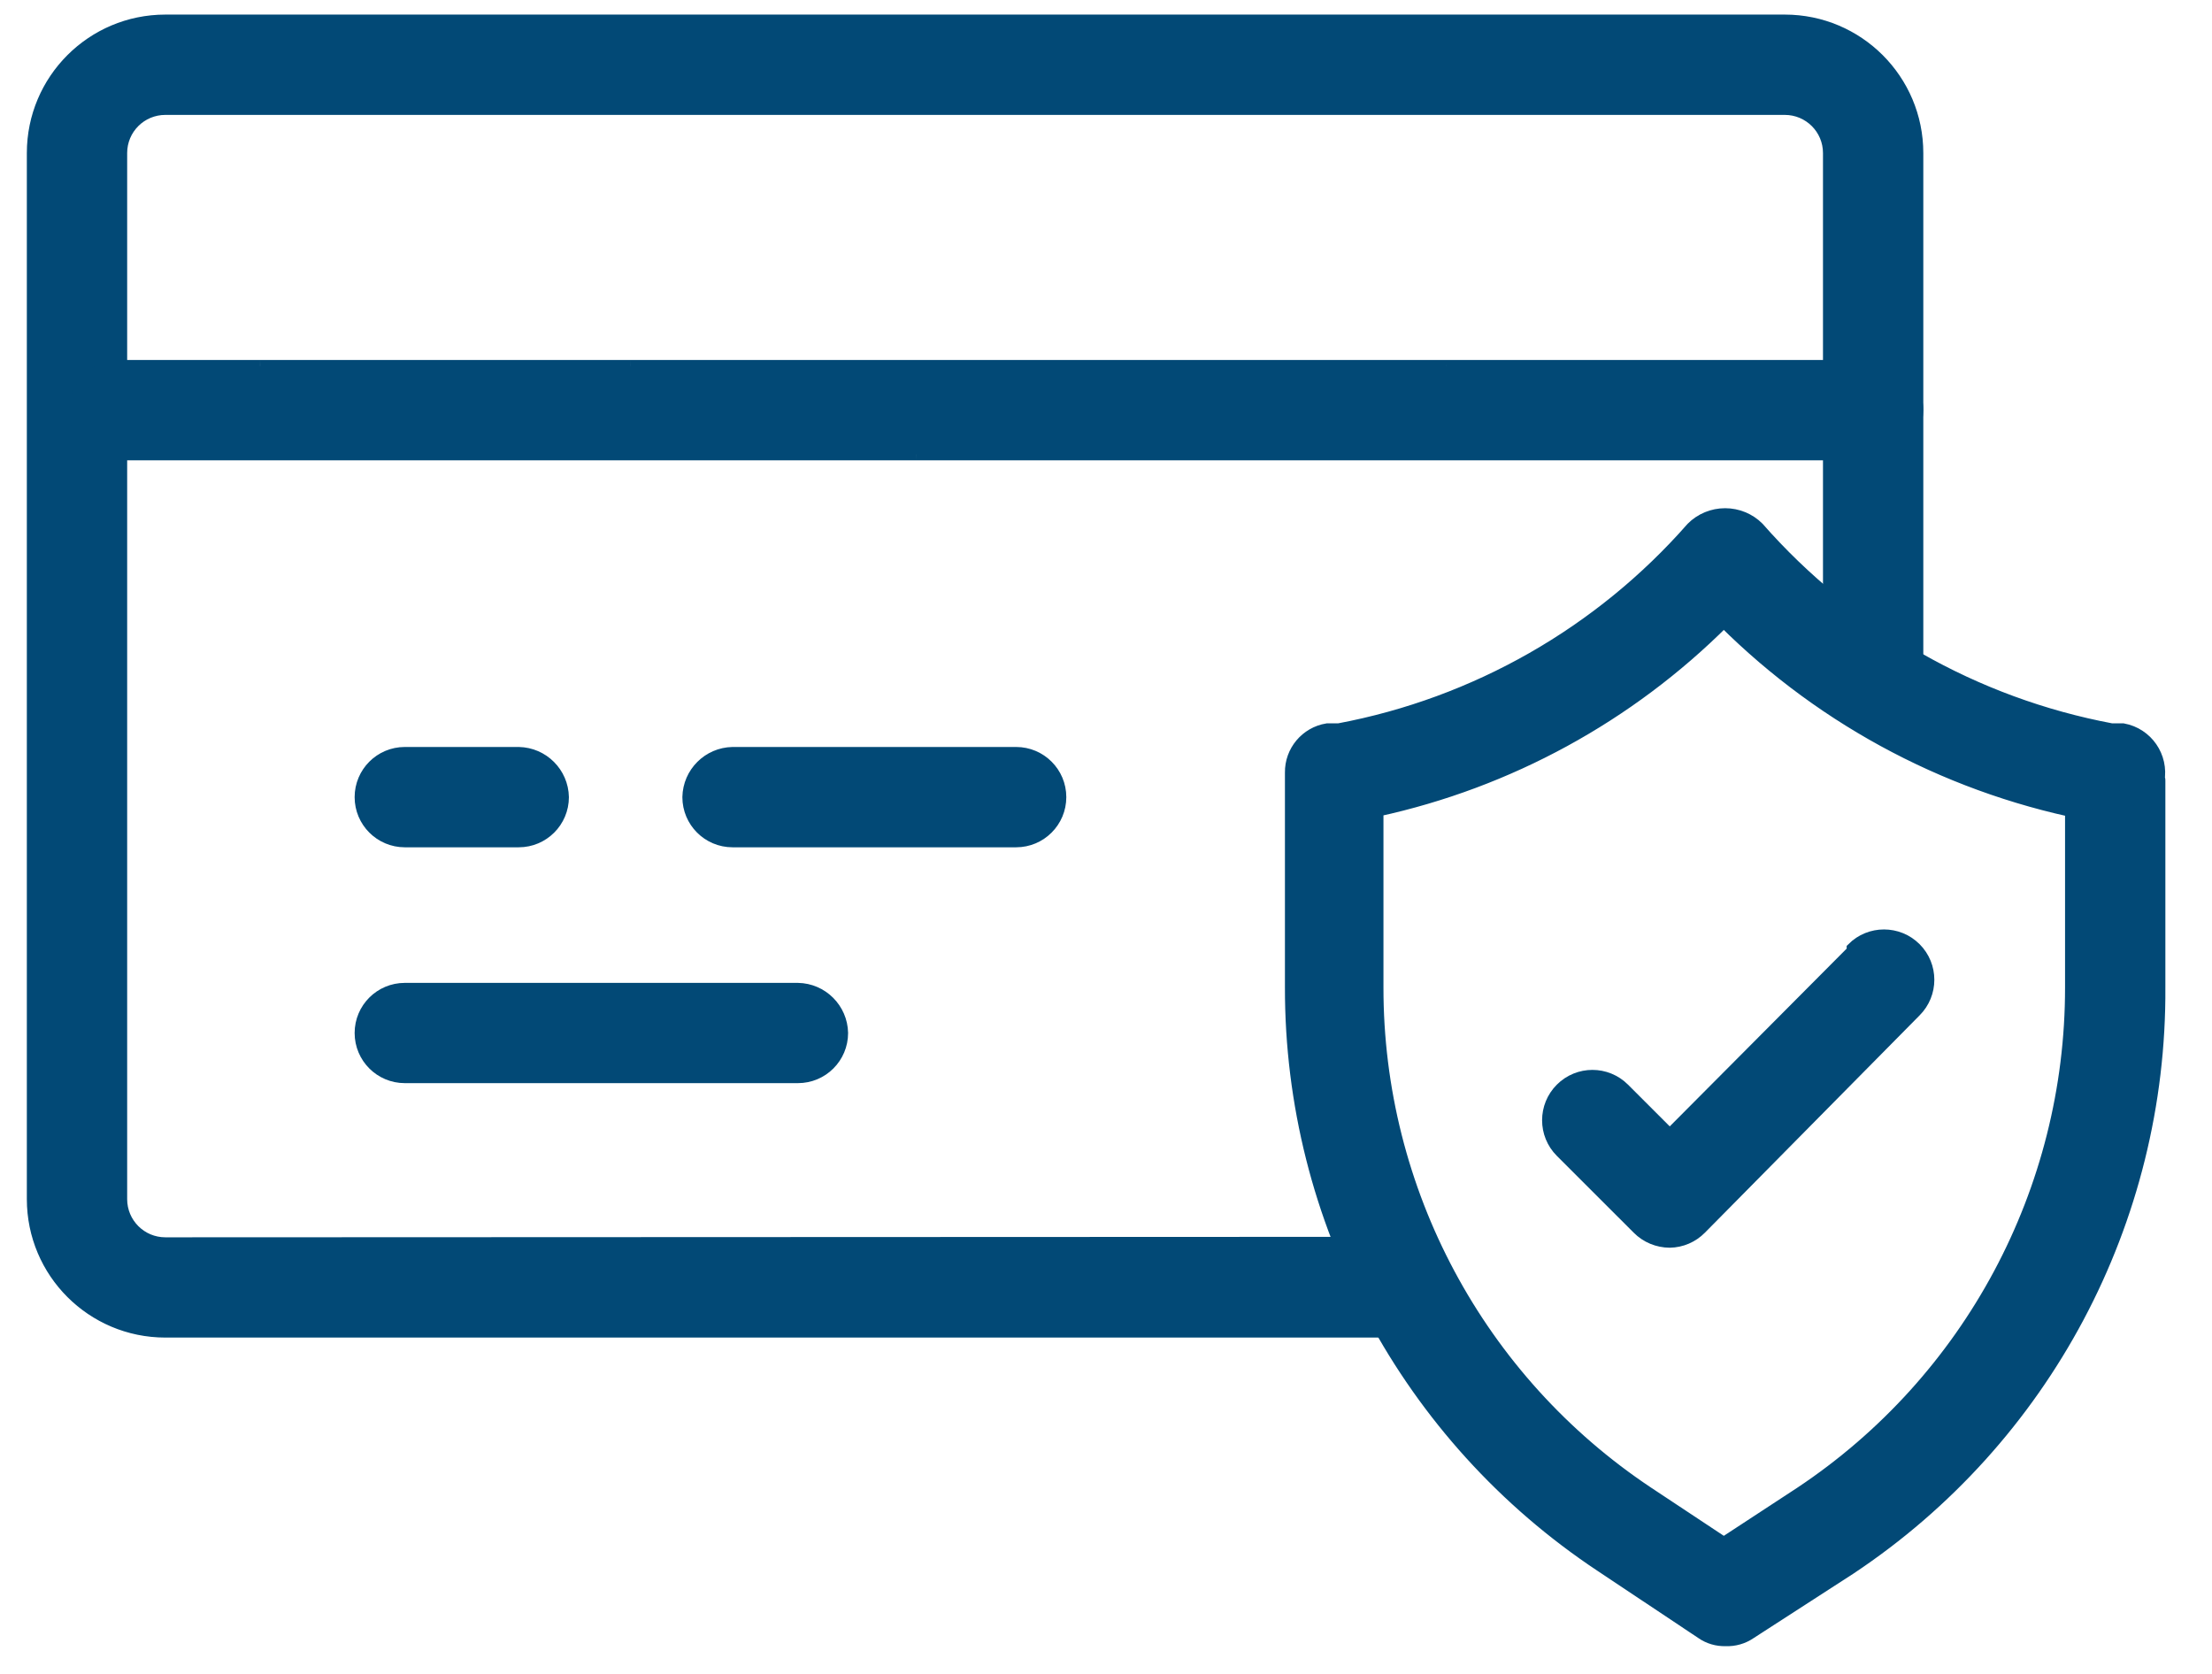 <svg width="37" height="28" viewBox="0 0 37 28" fill="none" xmlns="http://www.w3.org/2000/svg">
<g id="Group">
<g id="Group_2">
<path id="Vector" d="M22.997 20.789L2.766 20.797C2.357 20.797 2.027 20.466 2.027 20.058V2.56C2.027 2.152 2.357 1.822 2.766 1.822H29.854C30.262 1.822 30.593 2.152 30.593 2.56V10.647C30.601 11.052 30.927 11.339 31.332 11.346C31.74 11.346 32.071 12.349 32.071 11.941V2.56C32.071 1.336 31.078 0.344 29.854 0.344H2.766C1.541 0.344 0.549 1.336 0.549 2.56V20.058C0.549 21.282 1.541 22.274 2.766 22.274L23.996 22.274C24.404 22.274 23.64 21.944 23.64 21.536C23.632 21.131 23.402 20.797 22.997 20.789Z" fill="#024976" stroke="#024976" stroke-width="0.2"/>
<g id="Union">
<path fill-rule="evenodd" clip-rule="evenodd" d="M5.221 7.6H3.671L3.658 7.6H1.996C1.588 7.6 1.257 7.269 1.257 6.861C1.257 6.453 1.588 6.122 1.996 6.122H4.345L4.359 6.122H5.221H6.021H6.771H7.571H8.195H9.12H10.544L10.557 6.122H11.42H12.22H12.97H13.77H14.59L14.603 6.122H16.953L16.966 6.122H17.828H18.628H19.378H19.643L19.656 6.122H22.006L22.019 6.122H22.881H23.681H24.194C24.199 6.122 24.203 6.122 24.207 6.122H26.557L26.57 6.122H26.781H27.433H28.233H28.982H29.782H31.332C31.74 6.122 32.071 6.453 32.071 6.861C32.063 7.266 31.737 7.592 31.332 7.6H29.782H28.982H28.233H27.433H26.781H25.883H25.231H24.431H23.681H22.881H21.728H21.332H20.178H19.378H18.628H17.828H16.279L16.266 7.6H15.324L15.319 7.6H13.77H12.97H12.22H11.42H9.87L9.857 7.6H9.12H8.195H7.571H6.771H6.021H5.221Z" fill="#024976"/>
<path d="M3.671 7.6L3.67 7.7H3.671V7.6ZM3.658 7.6L3.659 7.5H3.658V7.6ZM4.345 6.122L4.346 6.022H4.345V6.122ZM4.359 6.122L4.358 6.222H4.359V6.122ZM10.544 6.122L10.545 6.022H10.544V6.122ZM10.557 6.122L10.557 6.222H10.557V6.122ZM14.59 6.122V6.222L14.591 6.222L14.59 6.122ZM14.603 6.122V6.022L14.602 6.022L14.603 6.122ZM16.953 6.122L16.954 6.022H16.953V6.122ZM16.966 6.122L16.965 6.222H16.966V6.122ZM19.643 6.122V6.222L19.644 6.222L19.643 6.122ZM19.656 6.122V6.022L19.656 6.022L19.656 6.122ZM22.006 6.122L22.007 6.022H22.006V6.122ZM22.019 6.122L22.018 6.222H22.019V6.122ZM24.194 6.122V6.222L24.196 6.222L24.194 6.122ZM26.557 6.122L26.558 6.022H26.557V6.122ZM26.57 6.122L26.569 6.222H26.57V6.122ZM32.071 6.861L32.171 6.863V6.861H32.071ZM31.332 7.6V7.7L31.334 7.7L31.332 7.6ZM16.279 7.6L16.278 7.7H16.279V7.6ZM16.266 7.6L16.267 7.5H16.266V7.6ZM15.324 7.6V7.5L15.322 7.5L15.324 7.6ZM15.319 7.6V7.7L15.322 7.7L15.319 7.6ZM9.87 7.6L9.869 7.7H9.87V7.6ZM9.857 7.6L9.858 7.5H9.857V7.6ZM3.671 7.7H5.221V7.5H3.671V7.7ZM3.657 7.7L3.67 7.7L3.672 7.5L3.659 7.5L3.657 7.7ZM1.996 7.7H3.658V7.5H1.996V7.7ZM1.157 6.861C1.157 7.324 1.532 7.7 1.996 7.7V7.5C1.643 7.5 1.357 7.214 1.357 6.861H1.157ZM1.996 6.022C1.532 6.022 1.157 6.397 1.157 6.861H1.357C1.357 6.508 1.643 6.222 1.996 6.222V6.022ZM4.345 6.022H1.996V6.222H4.345V6.022ZM4.359 6.022L4.346 6.022L4.345 6.222L4.358 6.222L4.359 6.022ZM5.221 6.022H4.359V6.222H5.221V6.022ZM6.021 6.022H5.221V6.222H6.021V6.022ZM6.771 6.022H6.021V6.222H6.771V6.022ZM7.571 6.022H6.771V6.222H7.571V6.022ZM8.195 6.022H7.571V6.222H8.195V6.022ZM9.12 6.022H8.195V6.222H9.12V6.022ZM10.544 6.022H9.12V6.222H10.544V6.022ZM10.558 6.022L10.545 6.022L10.544 6.222L10.557 6.222L10.558 6.022ZM11.42 6.022H10.557V6.222H11.42V6.022ZM12.22 6.022H11.42V6.222H12.22V6.022ZM12.97 6.022H12.22V6.222H12.97V6.022ZM13.77 6.022H12.97V6.222H13.77V6.022ZM14.59 6.022H13.77V6.222H14.59V6.022ZM14.602 6.022L14.589 6.022L14.591 6.222L14.604 6.222L14.602 6.022ZM16.953 6.022H14.603V6.222H16.953V6.022ZM16.967 6.022L16.954 6.022L16.952 6.222L16.965 6.222L16.967 6.022ZM17.828 6.022H16.966V6.222H17.828V6.022ZM18.628 6.022H17.828V6.222H18.628V6.022ZM19.378 6.022H18.628V6.222H19.378V6.022ZM19.643 6.022H19.378V6.222H19.643V6.022ZM19.656 6.022L19.642 6.022L19.644 6.222L19.657 6.222L19.656 6.022ZM22.006 6.022H19.656V6.222H22.006V6.022ZM22.02 6.022L22.007 6.022L22.005 6.222L22.018 6.222L22.02 6.022ZM22.881 6.022H22.019V6.222H22.881V6.022ZM23.681 6.022H22.881V6.222H23.681V6.022ZM24.194 6.022H23.681V6.222H24.194V6.022ZM24.196 6.222C24.2 6.222 24.204 6.222 24.207 6.222V6.022C24.202 6.022 24.198 6.022 24.193 6.022L24.196 6.222ZM24.207 6.222H26.557V6.022H24.207V6.222ZM26.556 6.222L26.569 6.222L26.571 6.022L26.558 6.022L26.556 6.222ZM26.57 6.222H26.781V6.022H26.57V6.222ZM26.781 6.222H27.433V6.022H26.781V6.222ZM27.433 6.222H28.233V6.022H27.433V6.222ZM28.233 6.222H28.982V6.022H28.233V6.222ZM28.982 6.222H29.782V6.022H28.982V6.222ZM29.782 6.222H31.332V6.022H29.782V6.222ZM31.332 6.222C31.685 6.222 31.971 6.508 31.971 6.861H32.171C32.171 6.398 31.795 6.022 31.332 6.022V6.222ZM31.971 6.859C31.964 7.21 31.681 7.493 31.33 7.5L31.334 7.7C31.792 7.691 32.162 7.321 32.171 6.863L31.971 6.859ZM31.332 7.5H29.782V7.7H31.332V7.5ZM29.782 7.5H28.982V7.7H29.782V7.5ZM28.982 7.5H28.233V7.7H28.982V7.5ZM28.233 7.5H27.433V7.7H28.233V7.5ZM27.433 7.5H26.781V7.7H27.433V7.5ZM26.781 7.5H25.883V7.7H26.781V7.5ZM25.231 7.7H25.883V7.5H25.231V7.7ZM24.431 7.7H25.231V7.5H24.431V7.7ZM23.681 7.7H24.431V7.5H23.681V7.7ZM22.881 7.7H23.681V7.5H22.881V7.7ZM21.728 7.7H22.881V7.5H21.728V7.7ZM21.332 7.7H21.728V7.5H21.332V7.7ZM20.178 7.7H21.332V7.5H20.178V7.7ZM19.378 7.7H20.178V7.5H19.378V7.7ZM18.628 7.7H19.378V7.5H18.628V7.7ZM17.828 7.7H18.628V7.5H17.828V7.7ZM16.279 7.7H17.828V7.5H16.279V7.7ZM16.265 7.7L16.278 7.7L16.28 7.5L16.267 7.5L16.265 7.7ZM15.324 7.7H16.266V7.5H15.324V7.7ZM15.322 7.7L15.327 7.7L15.322 7.5L15.317 7.5L15.322 7.7ZM13.77 7.7H15.319V7.5H13.77V7.7ZM12.97 7.7H13.77V7.5H12.97V7.7ZM12.22 7.7H12.97V7.5H12.22V7.7ZM11.42 7.7H12.22V7.5H11.42V7.7ZM9.87 7.7H11.42V7.5H9.87V7.7ZM9.856 7.7L9.869 7.7L9.871 7.5L9.858 7.5L9.856 7.7ZM9.12 7.7H9.857V7.5H9.12V7.7ZM8.195 7.7H9.12V7.5H8.195V7.7ZM7.571 7.7H8.195V7.5H7.571V7.7ZM6.771 7.7H7.571V7.5H6.771V7.7ZM6.021 7.7H6.771V7.5H6.021V7.7ZM5.221 7.7H6.021V7.5H5.221V7.7Z" fill="#024976"/>
</g>
<path id="Vector_2" d="M6.771 14.073H8.677C9.085 14.073 9.416 13.742 9.416 13.334C9.408 12.929 9.082 12.603 8.677 12.595H6.771C6.363 12.595 6.032 12.926 6.032 13.334C6.032 13.742 6.363 14.073 6.771 14.073Z" fill="#024976" stroke="#024976" stroke-width="0.2"/>
<path id="Vector_3" d="M17.736 13.334C17.736 12.926 17.405 12.595 16.997 12.595H12.253C11.848 12.603 11.522 12.929 11.514 13.334C11.514 13.742 11.845 14.073 12.253 14.073H16.997C17.405 14.073 17.736 13.742 17.736 13.334Z" fill="#024976" stroke="#024976" stroke-width="0.2"/>
<path id="Vector_4" d="M6.771 18.018H13.347C13.755 18.018 14.086 17.688 14.086 17.279C14.078 16.875 13.752 16.548 13.347 16.541H6.771C6.363 16.541 6.032 16.871 6.032 17.279C6.032 17.688 6.363 18.018 6.771 18.018Z" fill="#024976" stroke="#024976" stroke-width="0.2"/>
<path id="Vector_5" d="M35.056 13.231C34.648 13.231 34.642 13.157 34.642 13.565V16.515C34.646 19.912 32.948 23.086 30.12 24.968L28.834 25.81L27.563 24.968C24.735 23.086 23.037 19.912 23.041 16.515V13.559C25.235 13.081 27.245 11.983 28.834 10.397C30.531 12.085 32.7 13.219 35.056 13.648H35.248C35.646 13.712 36.023 13.451 36.105 13.057C36.177 12.657 35.913 12.274 35.514 12.2H35.322C33.03 11.77 30.948 10.583 29.41 8.83C29.264 8.683 29.064 8.601 28.856 8.601C28.648 8.601 28.449 8.683 28.302 8.83C26.764 10.583 24.683 11.77 22.391 12.2H22.199C21.846 12.258 21.588 12.566 21.593 12.924V16.515C21.586 20.408 23.535 24.044 26.78 26.195L28.465 27.318C28.582 27.399 28.721 27.44 28.864 27.436C29.011 27.442 29.156 27.401 29.277 27.318L30.947 26.239C34.2 24.077 36.145 20.421 36.12 16.515V13.057C36.124 12.858 35.787 13.304 35.648 13.162C35.509 13.02 35.254 13.231 35.056 13.231Z" fill="#024976" stroke="#024976" stroke-width="0.2"/>
<path id="Vector_6" d="M30.989 15.909L27.93 18.983L27.161 18.214C26.871 17.924 26.402 17.924 26.112 18.214C25.822 18.504 25.822 18.974 26.112 19.264L27.398 20.549C27.538 20.691 27.73 20.77 27.93 20.771C28.125 20.768 28.31 20.688 28.447 20.549L32.038 16.914C32.328 16.624 32.328 16.154 32.038 15.864C31.748 15.575 31.278 15.575 30.989 15.864V15.909Z" fill="#024976" stroke="#024976" stroke-width="0.2"/>
</g>
</g>
</svg>
